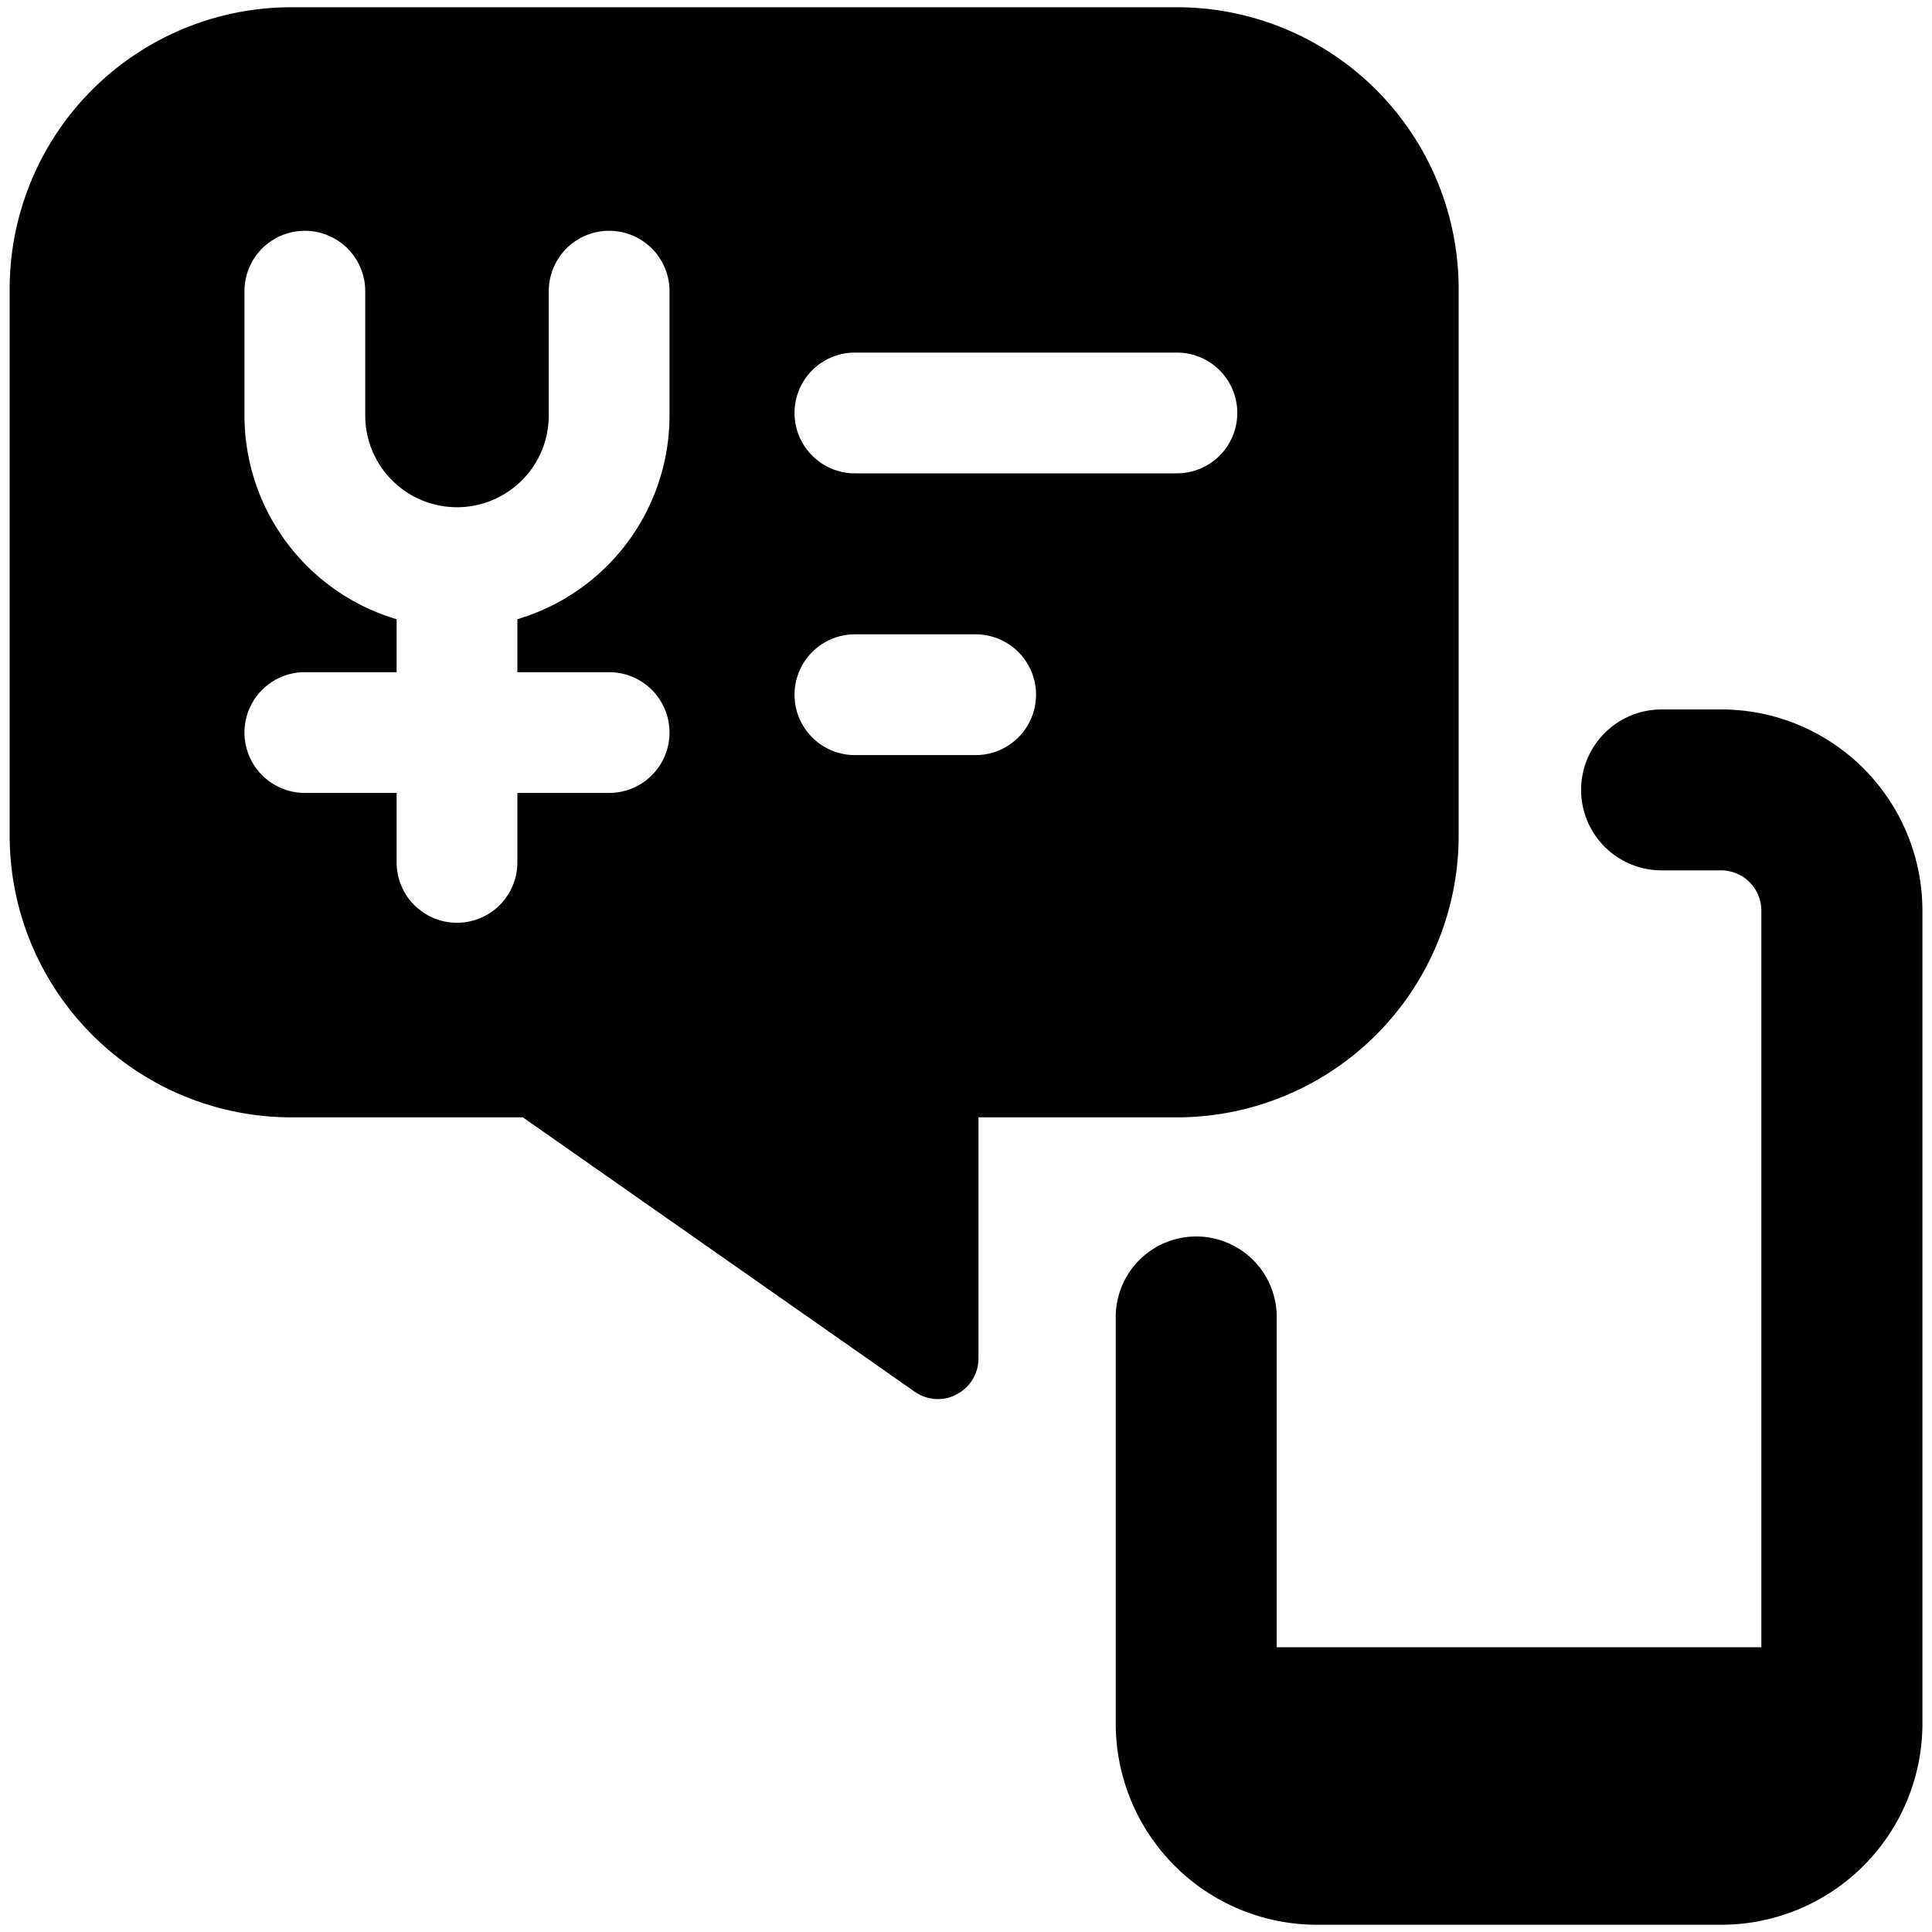 <svg xmlns="http://www.w3.org/2000/svg" fill="none" viewBox="0 0 24 24"><path fill="#000000" fill-rule="evenodd" d="M14.62 0.09h-11a3.5 3.5 0 0 0 -3.5 3.5v6.79a3.5 3.5 0 0 0 3.5 3.5h2.875l4.87 3.41a0.51 0.51 0 0 0 0.29 0.09c0.08 0 0.16 -0.02 0.23 -0.06a0.5 0.5 0 0 0 0.27 -0.44v-3h2.465a3.5 3.5 0 0 0 3.5 -3.5V3.59a3.5 3.5 0 0 0 -3.5 -3.5Zm-2.5 9.29h-1.5a0.75 0.75 0 0 1 0 -1.5h1.5a0.75 0.75 0 0 1 0 1.5Zm2.5 -3.5h-4a0.75 0.75 0 0 1 0 -1.5h4a0.75 0.75 0 0 1 0 1.5ZM3.787 2.867a0.75 0.75 0 0 1 0.75 0.75v1.544a1.14 1.14 0 1 0 2.28 0V3.617a0.75 0.75 0 0 1 1.5 0v1.544a2.64 2.64 0 0 1 -1.89 2.531v0.658h1.14a0.75 0.75 0 0 1 0 1.5h-1.14v0.863a0.75 0.75 0 0 1 -1.5 0V9.85h-1.14a0.75 0.75 0 0 1 0 -1.5h1.14v-0.658a2.64 2.64 0 0 1 -1.89 -2.531V3.617a0.75 0.75 0 0 1 0.75 -0.75Zm15.854 6.946a1 1 0 0 1 1 -1h0.74a2.5 2.5 0 0 1 2.5 2.5V21.41a2.5 2.5 0 0 1 -2.5 2.5H16.36a2.5 2.5 0 0 1 -2.5 -2.5v-5.05a1 1 0 0 1 2 0v4.103h6.02v-9.151a0.5 0.5 0 0 0 -0.5 -0.5h-0.739a1 1 0 0 1 -1 -1Z" clip-rule="evenodd" stroke-width="1"></path></svg>